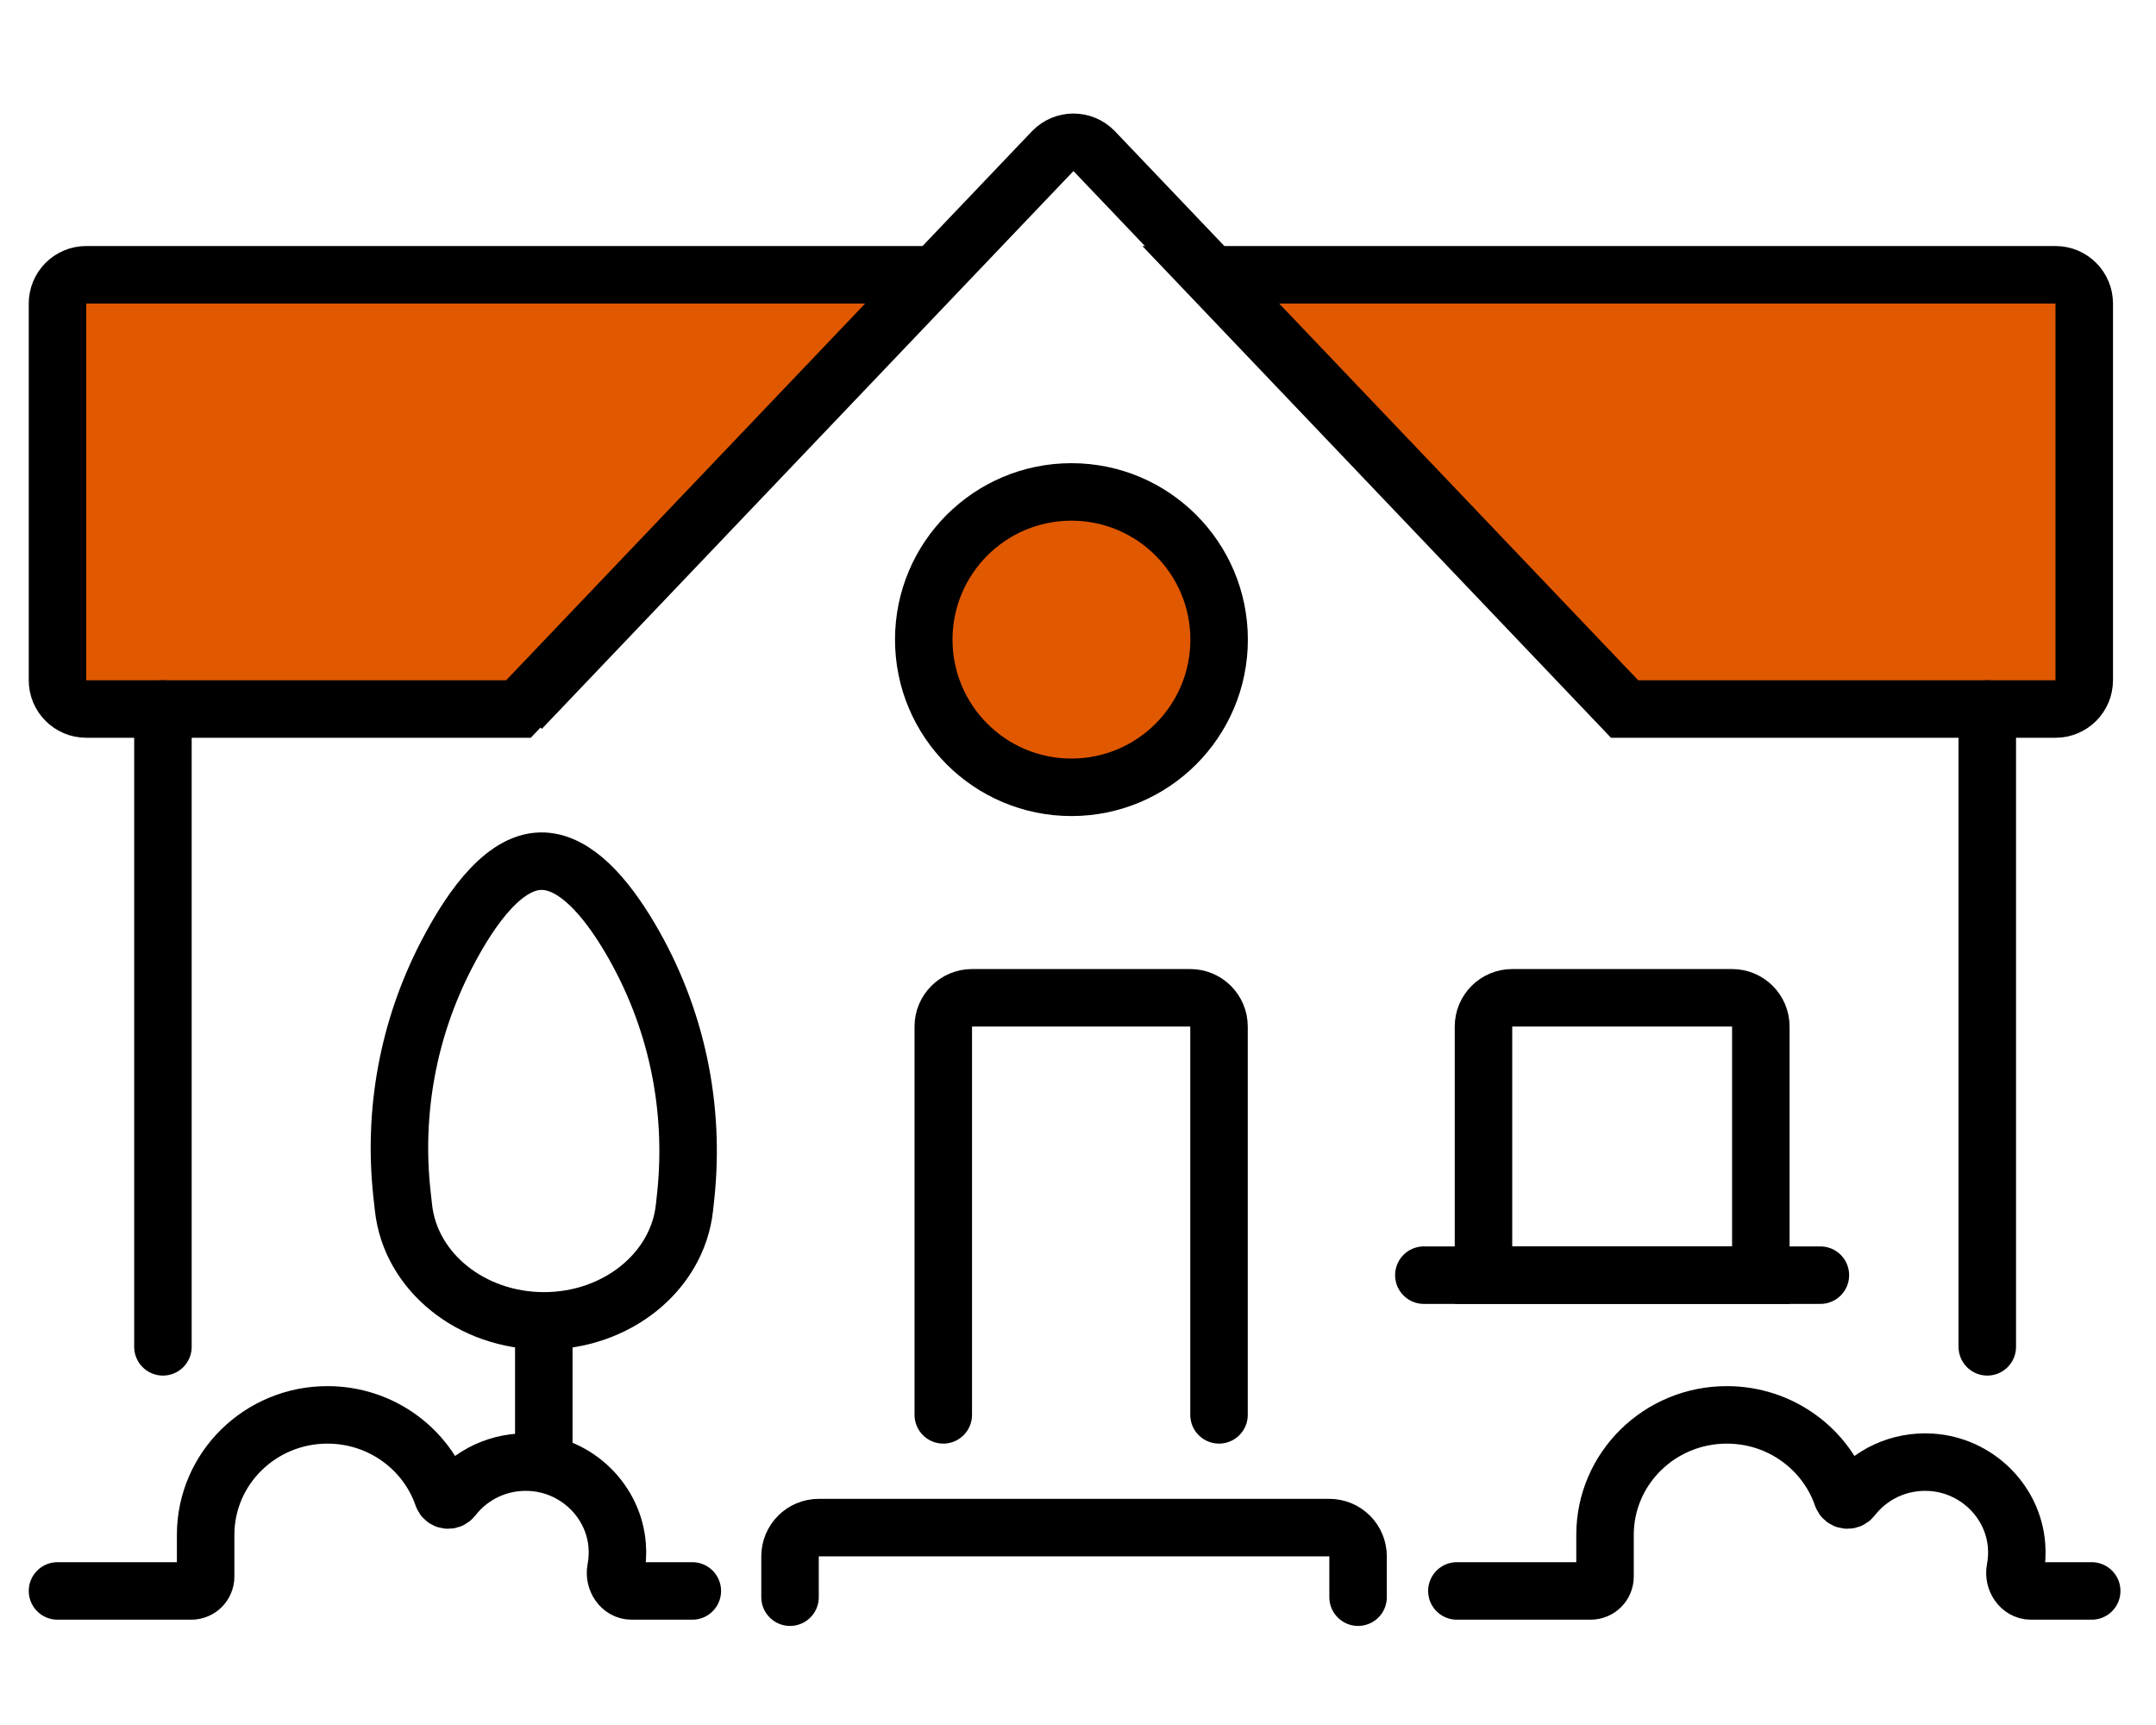 <svg width="150" height="120" viewBox="0 0 150 120" fill="none" xmlns="http://www.w3.org/2000/svg">
<g id="Frame 1321318657">
<g id="Group 1321318654">
<path id="Vector" d="M64.862 19.115L36.071 49.323H6C4.895 49.323 4 48.427 4 47.323V21.115C4 20.011 4.895 19.115 6 19.115H64.862Z" fill="#E05800" stroke="black" stroke-width="4" stroke-miterlimit="10"/>
<path id="Vector_2" d="M143.008 19.115C144.113 19.115 145.008 20.011 145.008 21.115V47.323C145.008 48.427 144.113 49.323 143.008 49.323H112.938L84.147 19.115H143.008Z" fill="#E05800" stroke="black" stroke-width="4" stroke-miterlimit="10"/>
<path id="Vector_3" d="M138.262 49.322V93.692" stroke="black" stroke-width="4" stroke-miterlimit="10" stroke-linecap="round"/>
<path id="Vector_4" d="M11.336 93.692V49.322" stroke="black" stroke-width="4" stroke-miterlimit="10" stroke-linecap="round"/>
<path id="Vector_5" d="M36.25 49.323L65.041 19.115L73.236 10.519C74.024 9.692 75.343 9.692 76.131 10.519L84.326 19.115L113.118 49.323" stroke="black" stroke-width="4" stroke-miterlimit="10"/>
<path id="Vector_6" d="M43.809 65.218C47.095 70.766 48.379 77.076 47.696 83.313L47.619 84.016C47.133 88.481 42.902 91.887 37.847 91.887C32.791 91.887 28.561 88.481 28.072 84.016L27.966 83.059C27.346 77.375 28.371 71.63 31.054 66.438C32.888 62.889 35.252 59.77 37.847 59.911C40.065 60.032 42.114 62.358 43.809 65.218Z" stroke="black" stroke-width="4" stroke-miterlimit="10"/>
<path id="Vector_7" d="M37.834 101.857V91.885" stroke="black" stroke-width="4" stroke-miterlimit="10"/>
<path id="Vector_8" d="M4 110.674H13.307C13.86 110.674 14.307 110.227 14.307 109.674V106.772C14.307 102.161 18.102 98.426 22.781 98.426C26.507 98.426 29.67 100.791 30.806 104.086C30.909 104.385 31.306 104.442 31.499 104.19C32.743 102.582 34.755 101.584 36.997 101.725C40.143 101.925 42.705 104.422 42.94 107.518C42.983 108.087 42.949 108.642 42.847 109.174C42.709 109.895 43.203 110.674 43.938 110.674H48.167" stroke="black" stroke-width="4" stroke-miterlimit="10" stroke-linecap="round"/>
<path id="Vector_9" d="M101.359 110.674H110.667C111.219 110.674 111.667 110.227 111.667 109.674V106.772C111.667 102.161 115.461 98.426 120.14 98.426C123.867 98.426 127.03 100.791 128.165 104.086C128.269 104.385 128.665 104.442 128.859 104.19C130.102 102.582 132.114 101.584 134.357 101.725C137.502 101.925 140.064 104.422 140.299 107.518C140.343 108.087 140.308 108.642 140.207 109.174C140.068 109.895 140.563 110.674 141.298 110.674H145.527" stroke="black" stroke-width="4" stroke-miterlimit="10" stroke-linecap="round"/>
<path id="Vector_10" d="M94.486 111.108V108.268C94.486 107.163 93.591 106.268 92.486 106.268H56.965C55.86 106.268 54.965 107.163 54.965 108.268V111.108" stroke="black" stroke-width="4" stroke-miterlimit="10" stroke-linecap="round"/>
<path id="Vector_11" d="M74.544 54.769C80.218 54.769 84.818 50.169 84.818 44.495C84.818 38.821 80.218 34.221 74.544 34.221C68.869 34.221 64.269 38.821 64.269 44.495C64.269 50.169 68.869 54.769 74.544 54.769Z" fill="#E05800" stroke="black" stroke-width="4" stroke-miterlimit="10"/>
<path id="Vector_12" d="M84.811 98.425V71.412C84.811 70.308 83.915 69.412 82.811 69.412H67.627C66.522 69.412 65.627 70.308 65.627 71.412V98.425" stroke="black" stroke-width="4" stroke-miterlimit="10" stroke-linecap="round"/>
<path id="Vector_13" d="M120.507 69.412H105.211C104.106 69.412 103.211 70.308 103.211 71.412V88.706H122.507V71.412C122.507 70.308 121.612 69.412 120.507 69.412Z" stroke="black" stroke-width="4" stroke-miterlimit="10"/>
<path id="Vector_14" d="M99.062 88.707H126.65" stroke="black" stroke-width="4" stroke-miterlimit="10" stroke-linecap="round"/>
</g>
</g>
</svg>
